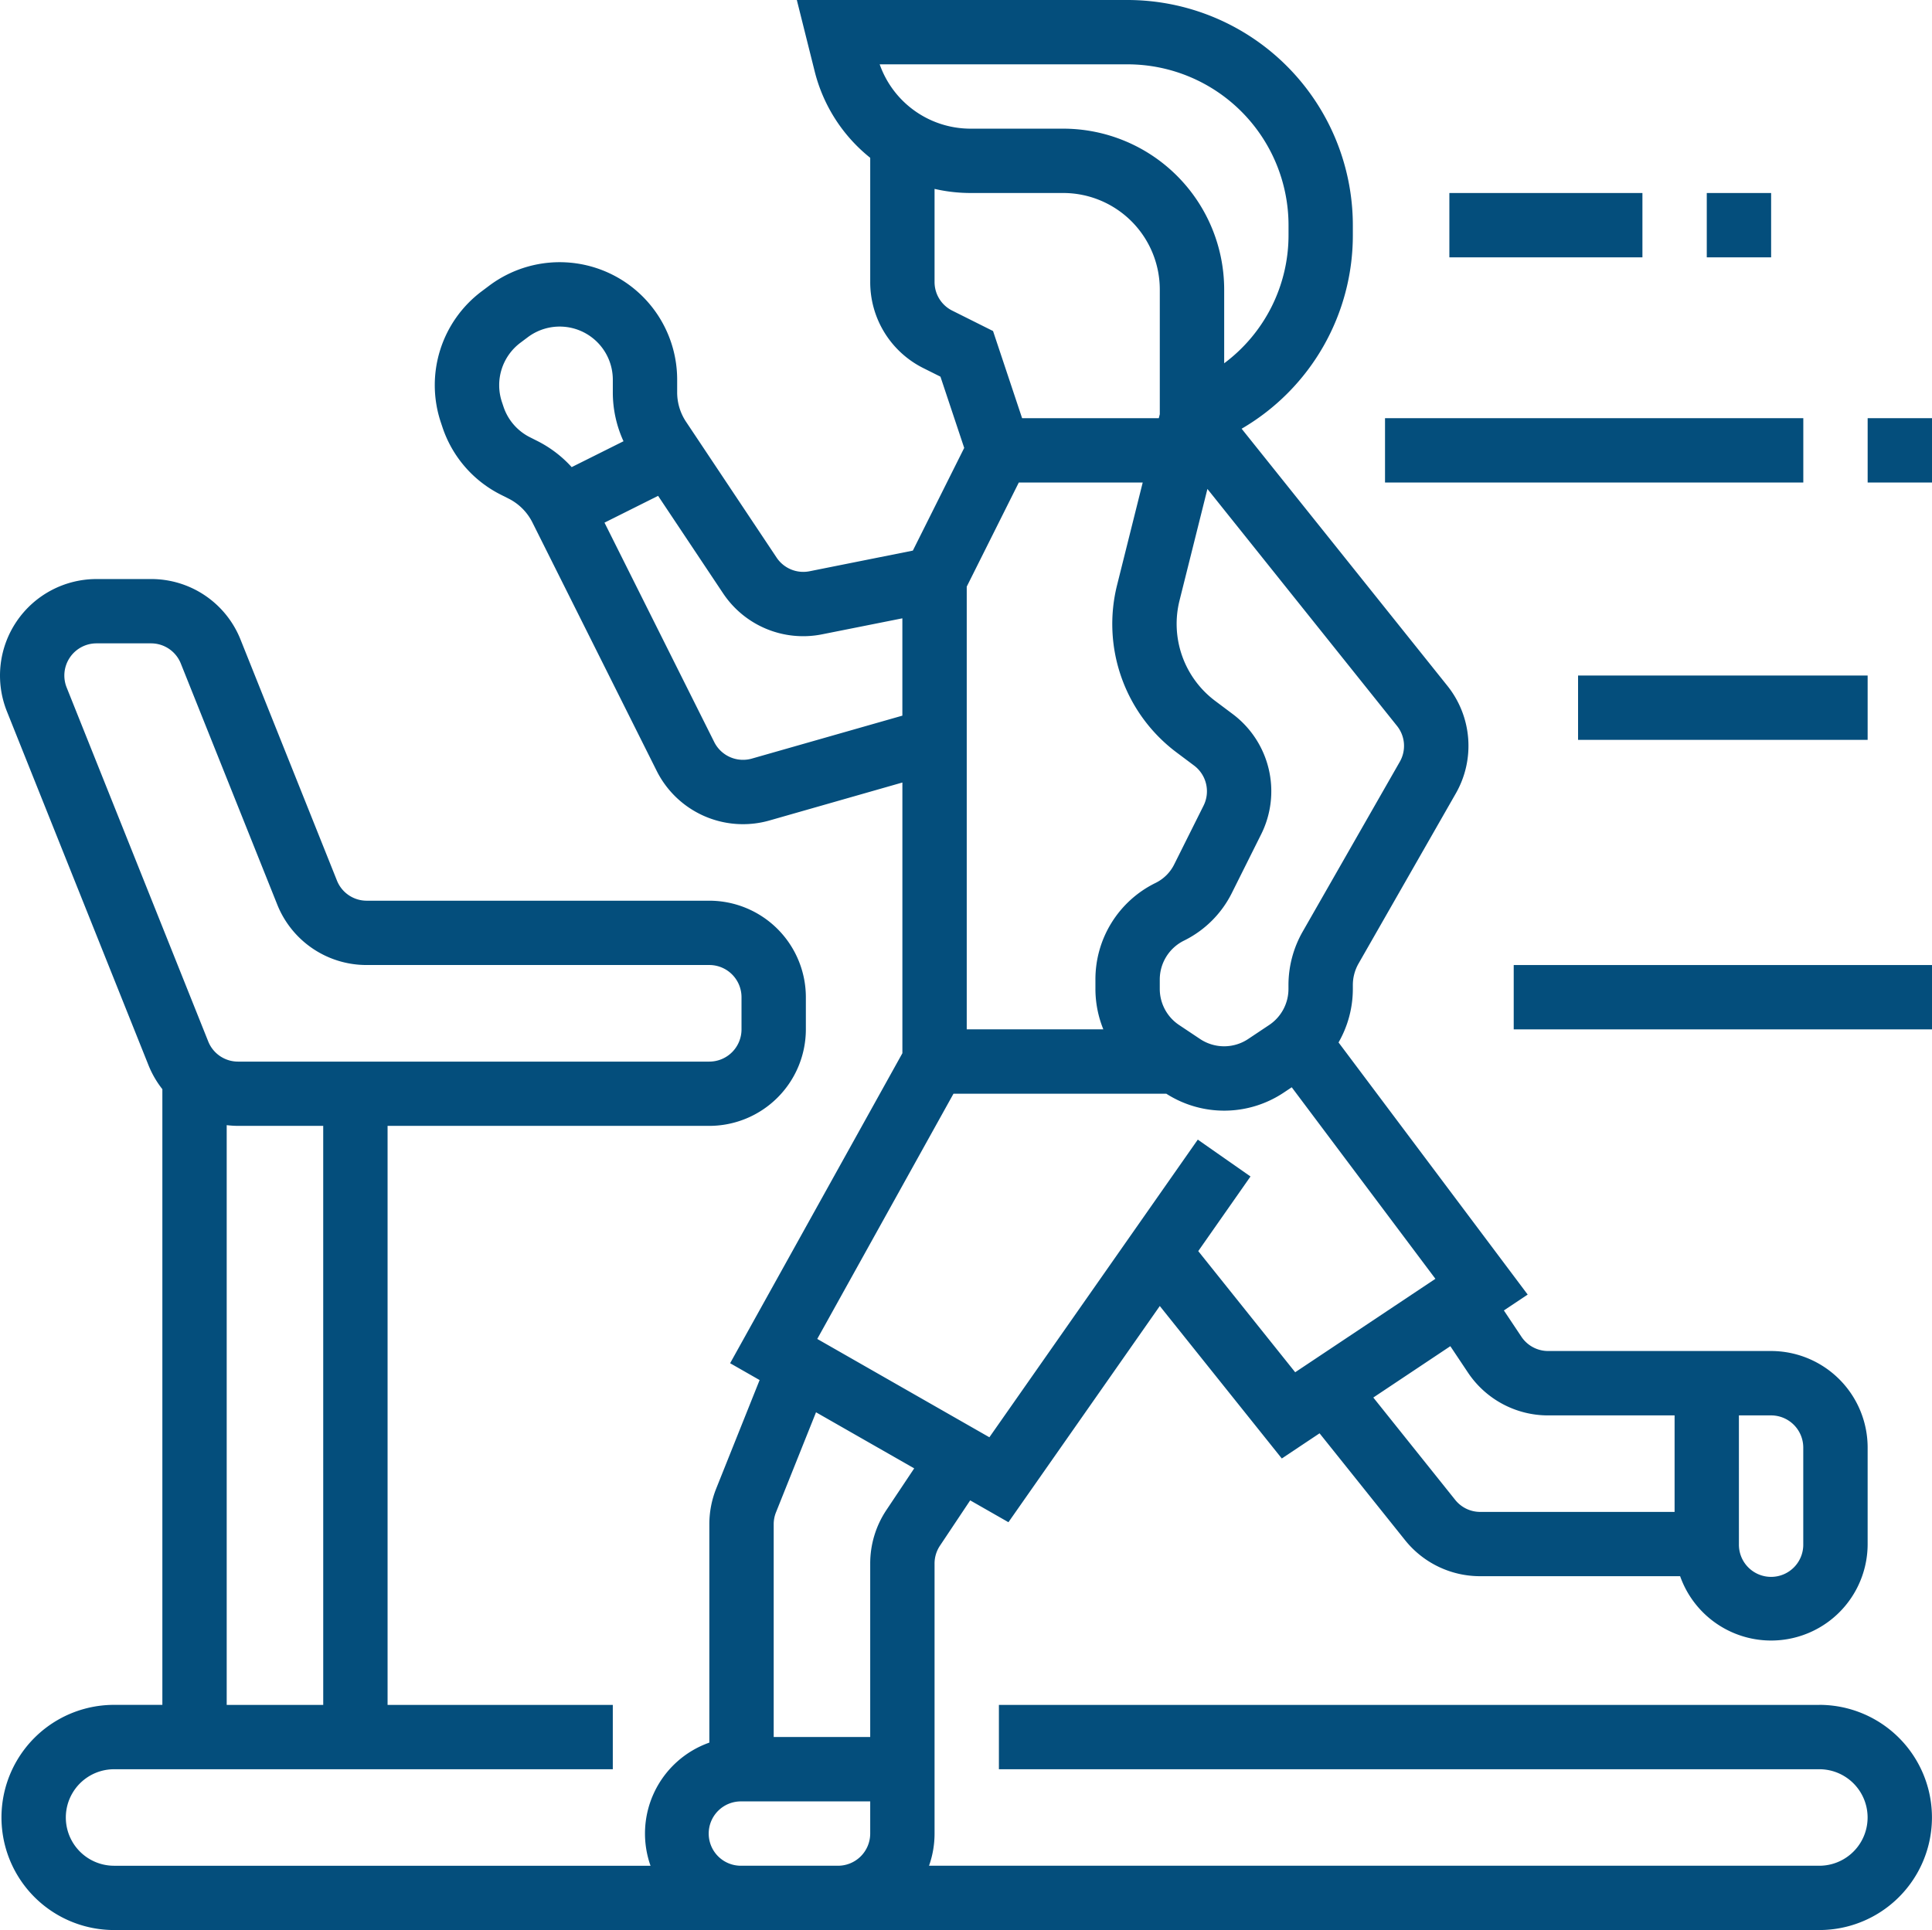 <?xml version="1.0" encoding="UTF-8"?>
<svg xmlns="http://www.w3.org/2000/svg" width="157.236" height="157.116" viewBox="0 0 157.236 157.116">
  <g id="OUTLINE" transform="translate(-15.633 -16)">
    <path id="Path_618" data-name="Path 618" d="M163.7,154.786H96.929v5.237H163.7a3.928,3.928,0,0,1,0,7.856H91.242a7.817,7.817,0,0,0,.45-2.619V143.278a2.611,2.611,0,0,1,.44-1.452l2.46-3.69,3.113,1.779,12.318-17.6,9.929,12.412,3.074-2.049,6.947,8.683a7.817,7.817,0,0,0,6.134,2.948H152.37a7.855,7.855,0,0,0,15.261-2.619v-7.856a7.865,7.865,0,0,0-7.856-7.856H141.63a2.614,2.614,0,0,1-2.179-1.166l-1.424-2.136,1.937-1.292-15.393-20.524a8.76,8.76,0,0,0,1.163-4.362v-.309a3.539,3.539,0,0,1,.466-1.754l7.9-13.82a7.814,7.814,0,0,0-.686-8.805L116.683,50.9a18.219,18.219,0,0,0,9.051-15.808V34.33A18.351,18.351,0,0,0,107.4,16H80.483l1.449,5.794a13.068,13.068,0,0,0,4.524,7.053v10.1A7.813,7.813,0,0,0,90.8,45.976l1.372.686,1.933,5.8-4.179,8.359-8.4,1.68a2.609,2.609,0,0,1-2.692-1.115L71.47,50.338a4.311,4.311,0,0,1-.726-2.4V46.907a9.561,9.561,0,0,0-15.3-7.649l-.6.45a9.549,9.549,0,0,0-3.334,10.672l.127.381a9.5,9.5,0,0,0,4.794,5.528l.595.3a4.354,4.354,0,0,1,1.934,1.934L69.076,78.749a7.853,7.853,0,0,0,9.185,4.04L89.074,79.7v22.036l-14.02,25.236,2.4,1.371-3.529,8.823a7.818,7.818,0,0,0-.562,2.918v17.772a7.851,7.851,0,0,0-4.787,10.024H24.918a3.928,3.928,0,1,1,0-7.856H65.506v-5.237H47.176V107.651H73.362A7.865,7.865,0,0,0,81.218,99.8V97.177a7.865,7.865,0,0,0-7.856-7.856H45.485a2.606,2.606,0,0,1-2.432-1.646l-7.84-19.6a7.819,7.819,0,0,0-7.294-4.938h-4.43a7.856,7.856,0,0,0-7.294,10.773l11.522,28.8a7.914,7.914,0,0,0,1.13,1.954v50.119H24.918a9.165,9.165,0,0,0,0,18.33H163.7a9.165,9.165,0,1,0,0-18.33Zm-6.546-23.567h2.619a2.622,2.622,0,0,1,2.619,2.619v7.856a2.619,2.619,0,1,1-5.237,0ZM41.939,154.786H34.083V107.592a7.973,7.973,0,0,0,.927.059h6.928ZM21.057,71.963a2.619,2.619,0,0,1,2.431-3.591h4.43a2.606,2.606,0,0,1,2.432,1.646l7.84,19.6a7.819,7.819,0,0,0,7.294,4.938H73.362a2.622,2.622,0,0,1,2.619,2.619V99.8a2.622,2.622,0,0,1-2.619,2.619H35.01a2.606,2.606,0,0,1-2.432-1.646ZM135.094,127.72a7.84,7.84,0,0,0,6.536,3.5h10.29v7.856H136.107a2.606,2.606,0,0,1-2.045-.983l-6.662-8.328,6.269-4.18Zm-5.772-52.636a2.6,2.6,0,0,1,.229,2.935l-7.9,13.82a8.785,8.785,0,0,0-1.156,4.353V96.5a3.529,3.529,0,0,1-1.575,2.942l-1.7,1.134a3.527,3.527,0,0,1-3.923,0l-1.7-1.134a3.532,3.532,0,0,1-1.576-2.947v-.741a3.528,3.528,0,0,1,1.967-3.181l.066-.033a8.594,8.594,0,0,0,3.821-3.823l2.393-4.793a7.854,7.854,0,0,0-2.315-9.8l-1.414-1.06a7.84,7.84,0,0,1-2.908-8.19l2.268-9.072ZM104.784,96.491a8.773,8.773,0,0,0,.643,3.3H94.311V63.753l4.237-8.474h10.085l-2.082,8.329a13.065,13.065,0,0,0,4.846,13.65l1.414,1.06a2.619,2.619,0,0,1,.772,3.268l-2.394,4.793a3.324,3.324,0,0,1-1.478,1.479l-.066.033a8.734,8.734,0,0,0-4.861,7.879ZM87.226,21.237H107.4A13.108,13.108,0,0,1,120.5,34.33v.764a13.011,13.011,0,0,1-5.237,10.479V39.567a13.108,13.108,0,0,0-13.093-13.093H94.633A7.843,7.843,0,0,1,87.226,21.237ZM93.14,41.291a2.6,2.6,0,0,1-1.448-2.342V31.377a13.142,13.142,0,0,0,2.941.334h7.534a7.865,7.865,0,0,1,7.856,7.856V49.719l-.081.322H98.817l-2.365-7.094ZM59.37,51.9l-.595-.3a4.3,4.3,0,0,1-2.168-2.5l-.127-.381A4.319,4.319,0,0,1,57.988,43.9l.6-.45a4.324,4.324,0,0,1,6.919,3.459V47.94a9.529,9.529,0,0,0,.87,3.979l-4.218,2.107A9.588,9.588,0,0,0,59.37,51.9ZM76.822,77.753a2.62,2.62,0,0,1-3.061-1.347L64.83,58.545l4.362-2.181,5.282,7.924a7.831,7.831,0,0,0,8.077,3.346l6.521-1.3v7.923Zm16.411,27.279h17.318a8.733,8.733,0,0,0,9.575-.1l.635-.423L132.453,120.1l-11.411,7.607-7.889-9.862,4.252-6.075-4.29-3L96.154,133l-14.009-8.005ZM86.455,165.26a2.622,2.622,0,0,1-2.619,2.619H75.981a2.619,2.619,0,1,1,0-5.237H86.455Zm1.32-26.34a7.83,7.83,0,0,0-1.32,4.358V157.4H78.6V140.083a2.606,2.606,0,0,1,.187-.973l3.258-8.144,7.99,4.566Z" fill="#044e7c"></path>
    <rect id="Rectangle_1040" data-name="Rectangle 1040" width="34.042" height="5.237" transform="translate(128.353 50.042)" fill="#044e7c"></rect>
    <rect id="Rectangle_1041" data-name="Rectangle 1041" width="5.237" height="5.237" transform="translate(167.632 50.042)" fill="#044e7c"></rect>
    <rect id="Rectangle_1042" data-name="Rectangle 1042" width="15.712" height="5.237" transform="translate(133.59 31.712)" fill="#044e7c"></rect>
    <rect id="Rectangle_1043" data-name="Rectangle 1043" width="5.237" height="5.237" transform="translate(154.539 31.712)" fill="#044e7c"></rect>
    <rect id="Rectangle_1044" data-name="Rectangle 1044" width="23.567" height="5.237" transform="translate(144.064 70.991)" fill="#044e7c"></rect>
    <rect id="Rectangle_1045" data-name="Rectangle 1045" width="34.042" height="5.237" transform="translate(138.827 94.558)" fill="#044e7c"></rect>
  </g>
</svg>
